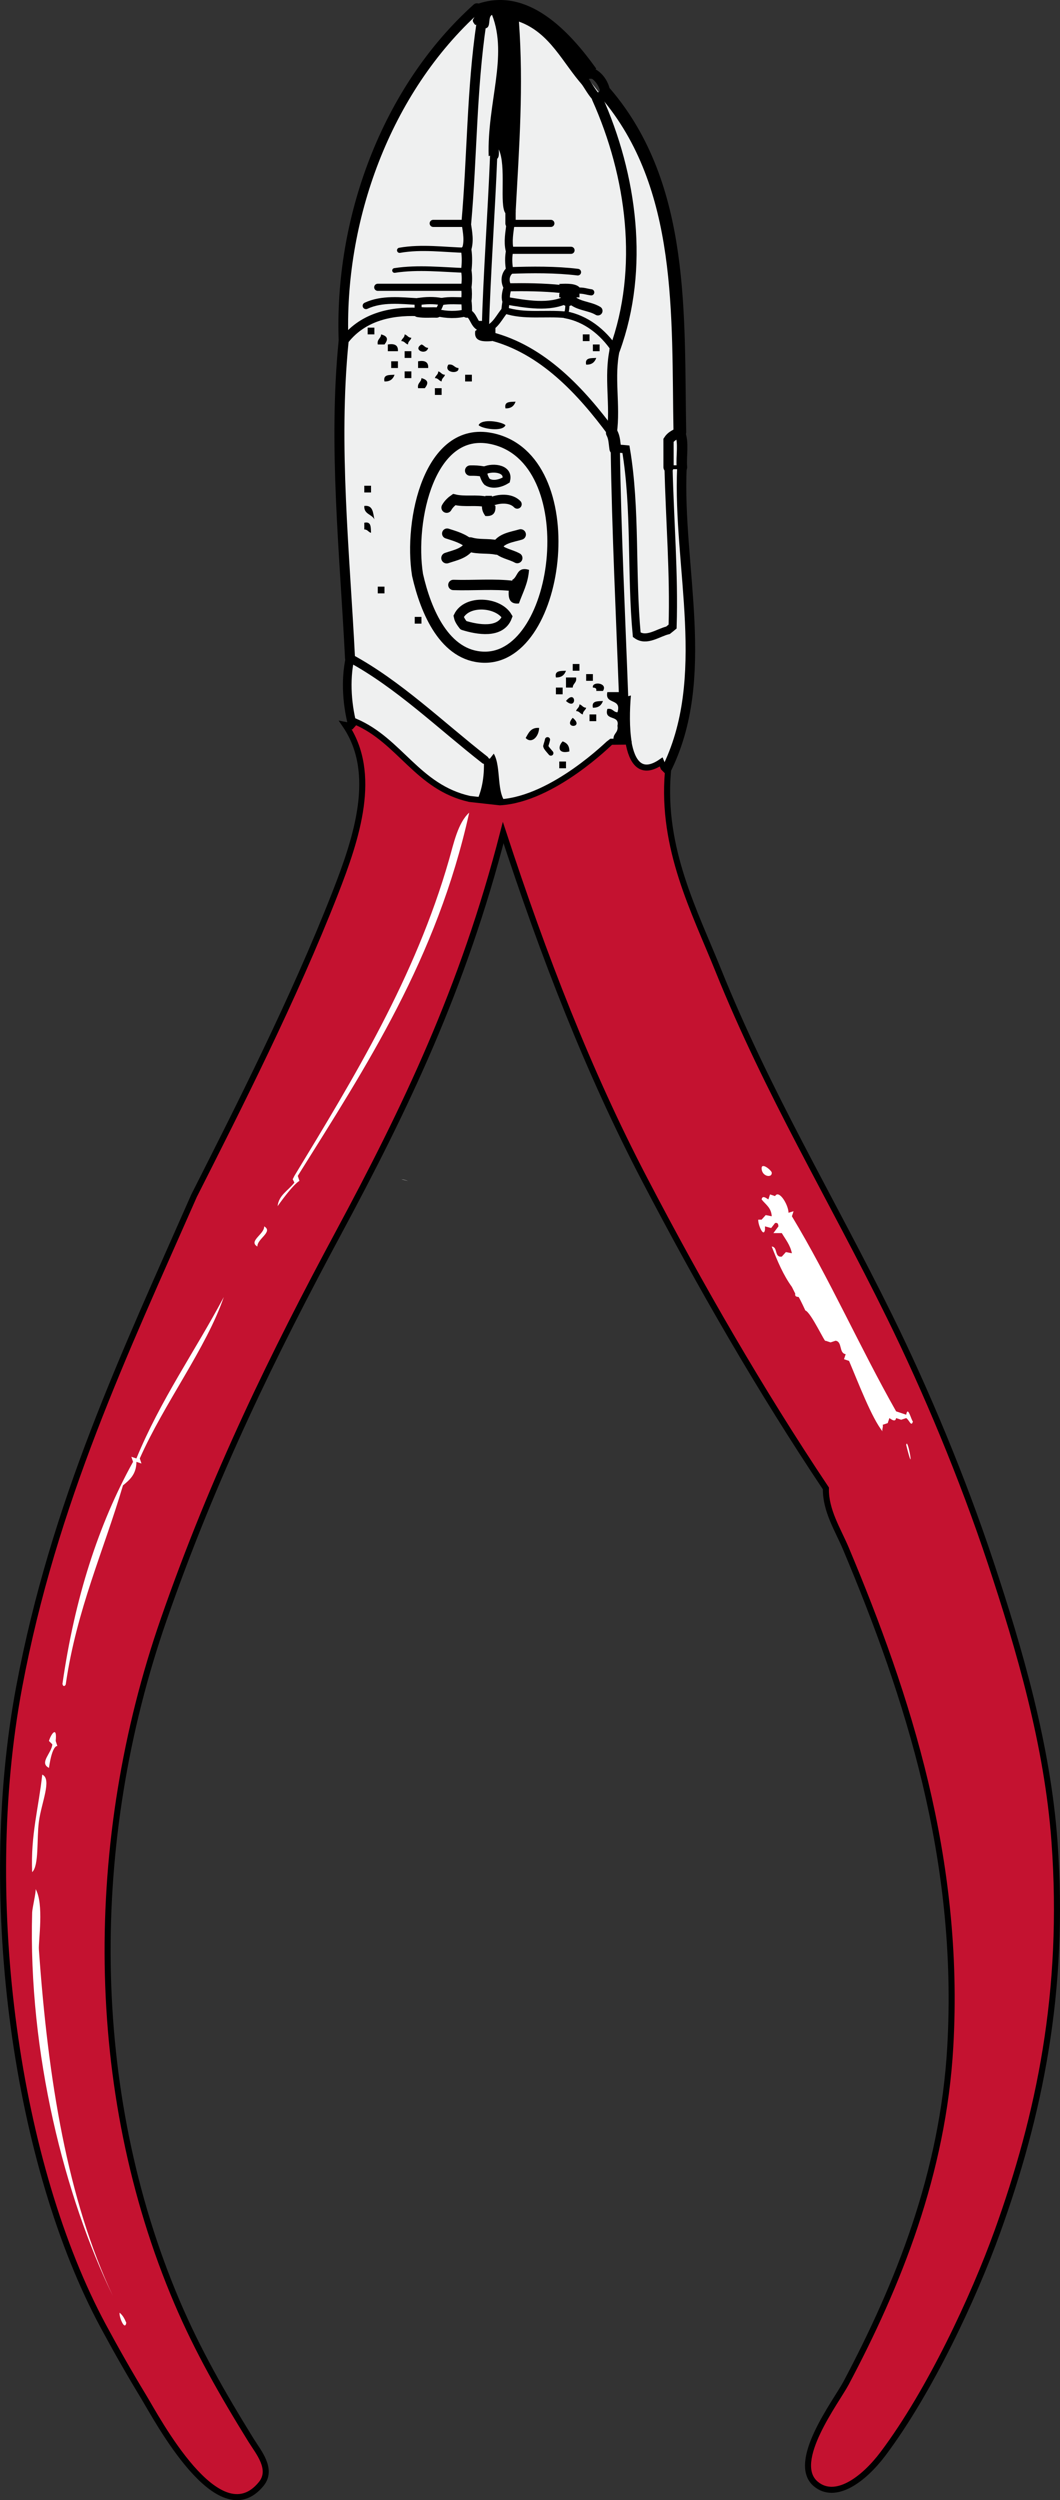 <?xml version="1.0" encoding="UTF-8" standalone="no"?>
<!-- Generator: Adobe Illustrator 12.0.1, SVG Export Plug-In . SVG Version: 6.00 Build 51448)  -->
<svg
    xmlns:rdf="http://www.w3.org/1999/02/22-rdf-syntax-ns#"
    xmlns="http://www.w3.org/2000/svg"
    xmlns:cc="http://web.resource.org/cc/"
    xmlns:xlink="http://www.w3.org/1999/xlink"
    xmlns:dc="http://purl.org/dc/elements/1.1/"
    xmlns:svg="http://www.w3.org/2000/svg"
    xmlns:inkscape="http://www.inkscape.org/namespaces/inkscape"
    xmlns:sodipodi="http://sodipodi.sourceforge.net/DTD/sodipodi-0.dtd"
    xmlns:ns1="http://sozi.baierouge.fr"
    id="Layer_1"
    xml:space="preserve"
    overflow="visible"
    viewBox="0 0 175.616 413.987"
    version="1.1"
    enable-background="new 0 0 175.616 413.987"
  >
<rect x="0" y="0" width="175.616" height="413.987" fill="#333333" stroke="none"/>
<path
      fill="#EFF0F0"
      clip-rule="evenodd"
      d="m109.34 129.86s2.738-6.846 3.423-8.899 1.711-14.548 1.711-14.548l-1.026-15.403-0.856-8.558-0.513-29.951s-0.172-16.088-3.081-22.763-16.083-22.242-16.083-22.242-6.332-6.162-8.899-5.99-5.99 1.027-5.99 1.027-10.44 10.783-14.206 20.196-6.846 20.879-6.846 25.33-0.514 15.403-0.514 15.403l1.369 36.797 0.171 6.846-0.342 5.99 1.882 9.756 13.35 10.098 9.927 2.567 26.531-5.67z"
      fill-rule="evenodd"
  />
<g
      clip-rule="evenodd"
      fill-rule="evenodd"
    >
	<path
        d="m60.913 54.255h1.114v1.114h-1.114v-1.114z"
    />
	<path
        d="m63.141 55.369c1.158 0.312 1.18 0.869 0.557 1.671h-1.114c-0.157-0.9 0.526-0.959 0.557-1.671z"
    />
	<path
        d="m67.039 55.369c0.451 0.106 0.555 0.559 1.114 0.557-0.106 0.451-0.559 0.555-0.557 1.114-0.451-0.106-0.555-0.559-1.114-0.557 0.106-0.451 0.559-0.556 0.557-1.114z"
    />
	<path
        d="m96.557 55.369h1.113v1.114h-1.113v-1.114z"
    />
	<path
        d="m64.255 57.04c1.118-0.189 1.742 0.114 1.67 1.114h-1.67v-1.114z"
    />
	<path
        d="m69.824 57.04c0.451 0.106 0.555 0.559 1.114 0.557-0.298 1.311-2.635 0.34-1.114-0.557z"
    />
	<path
        d="m98.227 57.04h1.114v1.114h-1.114v-1.114z"
    />
	<path
        d="m67.039 58.153h1.114v1.114h-1.114v-1.114z"
    />
	<path
        d="m98.784 59.267c-0.243 0.685-0.713 1.144-1.671 1.114-0.26-1.189 0.796-1.061 1.671-1.114z"
    />
	<path
        d="m64.812 59.824h1.114v1.114h-1.114v-1.114z"
    />
	<path
        d="m69.267 59.824c1.118-0.189 1.743 0.114 1.67 1.114h-1.67v-1.114z"
    />
	<path
        d="m74.279 60.381c0.899-0.157 0.959 0.526 1.671 0.557 0.221 1.081-2.536 0.813-1.671-0.557z"
    />
	<path
        d="m67.039 61.495h1.114v1.114h-1.114v-1.114z"
    />
	<path
        d="m72.608 61.495c0.451 0.106 0.555 0.559 1.114 0.557-0.105 0.451-0.559 0.555-0.557 1.114-0.451-0.106-0.555-0.559-1.114-0.557 0.106-0.451 0.559-0.555 0.557-1.114z"
    />
	<path
        d="m65.369 62.052c-0.243 0.685-0.713 1.144-1.671 1.114-0.26-1.189 0.795-1.061 1.671-1.114z"
    />
	<path
        d="m77.063 62.052h1.114v1.114h-1.114v-1.114z"
    />
	<path
        d="m69.824 62.609c1.158 0.312 1.18 0.869 0.557 1.67h-1.114c-0.157-0.899 0.526-0.958 0.557-1.67z"
    />
	<path
        d="m72.052 64.279h1.114v1.114h-1.114v-1.114z"
    />
	<path
        d="m85.418 66.507c-0.243 0.685-0.713 1.144-1.671 1.114-0.261-1.188 0.796-1.061 1.671-1.114z"
    />
	<path
        d="m79.292 70.406c0.479-1.15 3.876-0.588 4.455 0-0.478 1.15-3.877 0.587-4.455 0z"
    />
	<path
        d="m60.356 80.43h1.114v1.114h-1.114v-1.114z"
    />
	<path
        d="m80.405 82.101h1.114l-0.278 1.021 0.835 0.65c0.102 1.215-0.456 1.771-1.671 1.67-0.295-0.448-0.581-0.904-0.557-1.67l0.835-0.65-0.278-1.021z"
    />
	<path
        d="m60.356 86.556c1.188-0.26 1.061 0.796 1.114 1.671-0.451-0.106-0.555-0.559-1.114-0.557v-1.114z"
    />
	<path
        d="m84.861 96.024c0.986-0.498 0.709-2.26 2.784-1.671-0.146 2.267-1.048 3.779-1.671 5.569-1.468 0.168-1.828-0.771-1.671-2.228l0.836-0.65-0.278-1.02z"
    />
	<path
        d="m62.584 97.138h1.114v1.114h-1.114v-1.114z"
    />
	<path
        d="m68.71 102.15h1.114v1.114h-1.114v-1.11z"
    />
	<path
        d="m94.886 109.95h1.113v1.114h-1.113v-1.11z"
    />
	<path
        d="m93.771 111.06c-0.243 0.685-0.713 1.144-1.671 1.114-0.259-1.18 0.796-1.06 1.671-1.11z"
    />
	<path
        d="m97.113 111.62h1.113v1.114h-1.113v-1.11z"
    />
	<path
        d="m93.771 112.18h1.671c0.157 0.899-0.526 0.959-0.557 1.671h-1.114v-1.67z"
    />
	<path
        d="m98.227 113.85c-0.221-1.081 2.537-0.814 1.671 0.557h-1.113c0.102-0.48-0.219-0.53-0.558-0.56z"
    />
	<path
        d="m92.101 113.85h1.114v1.114h-1.114v-1.11z"
    />
	<path
        d="m93.771 116.07c1.689-2.06 1.876 1.69 0 0z"
    />
	<path
        d="m99.897 116.07c-0.243 0.685-0.712 1.144-1.671 1.114-0.259-1.18 0.796-1.05 1.671-1.11z"
    />
	<path
        d="m95.999 116.63c0.451 0.105 0.556 0.559 1.114 0.557-0.106 0.451-0.559 0.555-0.557 1.114-0.451-0.106-0.556-0.559-1.114-0.557 0.106-0.45 0.559-0.55 0.557-1.11z"
    />
	<path
        d="m97.67 118.3h1.114v1.114h-1.114v-1.11z"
    />
	<path
        d="m94.886 118.86c2.058 1.69-1.692 1.87 0 0z"
    />
	<path
        d="m89.316 120.53c-0.038 1.5-1.273 2.677-2.228 1.671 0.485-0.82 0.834-1.77 2.228-1.67z"
    />
	<path
        d="m93.215 122.76c0.685 0.243 1.144 0.713 1.113 1.671-1.932 0.48-1.91-0.86-1.113-1.67z"
    />
	<path
        d="m92.658 126.1h1.113v1.114h-1.113v-1.11z"
    />
	<path
        d="m78.734 0.79c8.649-3.33 15.74 4.567 20.05 10.582l-0.836 0.65 0.278 1.021h-0.557l-0.835 0.278-0.278 0.835c-3.339-3.715-5.396-8.712-10.582-10.582 0.775 10.799 0.058 20.474-0.557 31.745l-0.836-0.278-0.835 0.278c-1.058-1.375 0.189-7.825-1.114-10.582 0.048 0.791 0.092 1.577-0.557 1.671l-0.278-0.835-0.836 0.278c-0.271-8.81 3.233-16.547 0.558-23.391-0.772 0.342-0.084 2.144-1.114 2.228l-0.649-0.835-1.021 0.279c-0.928-1.107 0.051-0.708 0-2.228l0.278-0.557-0.279-0.557z"
    />
	<path
        d="m79.57 54.162l-0.278-1.021h0.557l0.557 1.559 0.557-1.559-0.278 1.392 1.393-0.278v1.114l-0.835 0.278 0.278 0.835c-1.595 0.11-3.04 0.069-2.785-1.67l0.834-0.65z"
    />
	<path
        d="m92.937 47.85l-0.278-0.835c1.372-0.073 2.683-0.084 3.341 0.557l-0.278 0.557 0.278 0.557v0.557h-3.341v-0.557l0.278-0.836z"
    />
	<path
        d="m60.356 83.772c1.469-0.17 1.436 1.163 1.67 2.228-0.423-0.876-1.766-0.833-1.67-2.228z"
    />
	<g
        fill="none"
        stroke="#000000"
        stroke-linecap="round"
      >
		<path
          d="m69.174 95.188c1.375 6.104 4.541 13.464 10.966 13.636 12.949 0.347 16.953-32.975 1.283-36.207-10.262-2.113-13.682 13.499-12.249 22.575"
          stroke-width="1.839"
      />
		<path
          d="m77.899 77.924c0.765-0.022 1.461 0.023 2.088 0.139"
          stroke-width="1.723"
      />
		<path
          d="m79.987 78.063c0.101 0.705 0.428 1.434 0.711 1.723 0.948 0.627 2.312 0.231 3.173-0.303 0.512-2.078-2.661-2.237-3.884-1.42"
          stroke-width="1.302"
      />
		<path
          d="m81.241 83.122c1.345-0.606 3.392-0.754 4.455 0.371"
          stroke-width="1.474"
      />
		<path
          d="m74.001 84.05c0.33-0.603 0.889-1.086 1.248-1.331 1.771 0.436 3.656-0.022 5.435 0.403"
          stroke-width="1.745"
      />
		<path
          d="m77.899 90.176c1.417 0.426 2.92 0.17 4.362 0.464"
          stroke-width="2.423"
      />
		<path
          d="m82.262 90.641c0.623-1.525 2.598-1.709 3.991-2.135"
          stroke-width="1.755"
      />
		<path
          d="m82.262 90.641c0.887 1.021 2.309 1.136 3.435 1.763"
          stroke-width="1.724"
      />
		<path
          d="m74.001 92.404c1.425-0.491 3.089-0.76 3.898-2.228"
          stroke-width="1.788"
      />
		<path
          d="m77.899 90.176c-1.041-1-2.476-1.4-3.819-1.83"
          stroke-width="1.682"
      />
		<path
          d="m75.115 96.859c3.336 0.113 6.717-0.232 10.025 0.186"
          stroke-width="1.718"
      />
		<path
          d="m76.785 103.54c-0.614-0.786-0.722-1.125-0.798-1.488 1.352-2.776 6.551-2.407 8.034 0.071-1.068 2.85-4.941 2.13-7.236 1.42"
          stroke-width="1.631"
      />
		<path
          d="m100.32 15.41c13.217 15.463 11.95 36.928 12.315 56.135"
          stroke-width="2.105"
      />
		<path
          d="m112.98 77.367c-0.746 16.551 5.07 34.952-2.673 50.234"
          stroke-width="1.578"
      />
		<path
          d="m57.989 108.97c-0.872-17.417-2.777-35.143-1.067-52.397"
          stroke-width="1.655"
      />
		<path
          d="m56.922 56.575c-0.78-20.097 6.972-41.62 22.091-55.228"
          stroke-width="1.605"
      />
		<path
          d="m56.922 56.575c2.918-3.951 7.563-5.131 12.345-4.919"
          stroke-width="1.39"
      />
		<path
          d="m69.267 51.656v-1.717"
          stroke-width="1.159"
      />
		<path
          d="m69.267 49.938c-2.851-0.161-5.989-0.545-8.632 0.696"
          stroke-width="1.105"
      />
		<path
          d="m69.267 49.938c1.269-0.202 2.631-0.24 3.898 0"
          stroke-width="1.187"
      />
		<path
          d="m73.166 49.938c1.334-0.277 2.727-0.077 4.084-0.139"
          stroke-width="1.181"
      />
		<path
          d="m77.25 49.799c0.108-0.649 0.095-1.644 0-2.228"
          stroke-width="1.723"
      />
		<path
          d="m77.25 47.572h-14.666"
          stroke-width="1.18"
      />
		<path
          d="m77.25 47.572c0.129-0.916 0.15-1.87 0-2.785"
          stroke-width="1.722"
      />
		<path
          d="m77.25 44.787c-3.917-0.131-7.964-0.607-11.881 0"
          stroke-width=".778"
      />
		<path
          d="m77.25 44.787c0.132-1.1 0.156-2.242 0-3.341"
          stroke-width="1.721"
      />
		<path
          d="m77.25 41.446c-3.649-0.097-7.367-0.644-11.046 0"
          stroke-width=".857"
      />
		<path
          d="m77.25 41.446c0.54-1.469 0.214-2.964 0-4.456"
          stroke-width="1.532"
      />
		<path
          d="m77.25 36.99h-5.477"
          stroke-width="1.181"
      />
		<path
          d="m77.25 36.99c0.979-11.021 0.881-22.194 2.506-33.137"
          stroke-width="1.622"
      />
		<path
          d="m77.343 51.749c1.175 0.378 1.111 1.98 2.228 2.414"
          stroke-width="1.291"
      />
		<path
          d="m80.405 54.7c0.269-9.667 1.013-19.371 1.393-29.127"
          stroke-width="1.199"
      />
		<path
          d="m84.582 36.99h6.684"
          stroke-width="1.178"
      />
		<path
          d="m84.443 41.446h10.164"
          stroke-width="1.181"
      />
		<path
          d="m84.443 44.787c3.642-0.132 7.648-0.169 11.277 0.278"
          stroke-width="1.1"
      />
		<path
          d="m84.118 47.572c2.953-0.048 5.894-0.017 8.818 0.278"
          stroke-width="1.328"
      />
		<path
          d="m95.721 48.128c0.955-0.065 1.41 0.174 2.228 0.279"
          stroke-width="1.023"
      />
		<path
          d="m94.328 49.243c1.174 1.51 3.237 1.321 4.734 2.228"
          stroke-width="1.525"
      />
		<path
          d="m101.85 57.875c4.895-13.394 2.829-28.832-2.924-41.63"
          stroke-width="1.748"
      />
		<path
          d="m98.923 16.245c-0.837-0.85-1.395-1.952-2.088-2.924"
          stroke-width="1.458"
      />
		<path
          d="m98.923 16.245c0.488-0.289 1.039-0.604 1.393-0.835"
          stroke-width="1.474"
      />
		<path
          d="m100.32 15.41c-0.187-1.411-1.051-2.782-2.367-3.388"
          stroke-width="1.639"
      />
		<path
          d="m101.37 71.679c0.445 0.814 0.434 1.734 0.57 2.625"
          stroke-width="1.949"
      />
		<path
          d="m101.94 74.304c0.476-0.018 1.074 0.015 1.761 0.083 1.667 9.861 0.834 20.562 1.792 30.721 1.631 1.185 3.536-0.362 5.188-0.744 0.241-0.18 0.505-0.426 0.753-0.622 0.271-8.762-0.473-17.589-0.675-26.375"
          stroke-width="1.341"
      />
		<path
          d="m110.76 77.367c0.006-1.487-0.008-2.974-0.005-4.459 0.438-0.678 0.944-0.873 1.878-1.363"
          stroke-width="1.692"
      />
		<path
          d="m83.654 51.377c0.062-0.452 0.104-1.118 0.231-1.578"
          stroke-width="1.194"
      />
		<path
          d="m83.886 49.799c-0.224-0.649 0.038-1.644 0.232-2.228"
          stroke-width="1.348"
      />
		<path
          d="m84.118 47.572c-0.535-0.929-0.484-2.054 0.325-2.785"
          stroke-width="1.339"
      />
		<path
          d="m84.443 44.787c-0.198-1.084-0.235-2.259 0-3.341"
          stroke-width="1.187"
      />
		<path
          d="m84.443 41.446c-0.354-1.472-0.029-2.986 0.139-4.456"
          stroke-width="1.331"
      />
		<path
          d="m84.582 36.99v-1.949"
          stroke-width="1.708"
      />
		<path
          d="m94.05 49.521l0.278-0.278"
          stroke-width="2.363"
      />
		<path
          d="m69.267 51.656c1.009 0.172 2.044 0.056 3.063 0.093"
          stroke-width="1.717"
      />
		<path
          d="m72.33 51.749c0.506-0.76 0.691-1.251 0.835-1.81"
          stroke-width=".835"
      />
		<path
          d="m72.33 51.749c1.597 0.402 3.42 0.46 5.013 0"
          stroke-width="1.186"
      />
		<path
          d="m77.343 51.749c0.015-0.787-0.017-1.438-0.093-1.949"
          stroke-width="1.717"
      />
		<path
          d="m93.679 52.12c0.37-0.631 0.304-1.473 0.371-2.599"
          stroke-width=".682"
      />
		<path
          d="m94.05 49.521c-2.98 1.589-6.987 0.808-10.164 0.278"
          stroke-width="1.271"
      />
		<path
          d="m81.241 55.647c8.7 2.204 15.089 9.228 20.128 16.032"
          stroke-width="1.398"
      />
		<path
          d="m101.37 71.679c0.635-4.565-0.52-9.267 0.478-13.804"
          stroke-width="1.661"
      />
		<path
          d="m101.85 57.875c-1.975-2.939-4.811-5.14-8.168-5.755"
          stroke-width="1.167"
      />
		<path
          d="m93.679 52.12c-3.329-0.329-6.86 0.336-10.024-0.743"
          stroke-width="1.077"
      />
		<path
          d="m83.654 51.377c-0.949 1.126-1.484 2.498-2.971 3.156"
          stroke-width="1.163"
      />
		<path
          d="m57.989 108.97c8.028 4.332 15.027 11.151 22.323 16.847"
          stroke-width="1.379"
      />
		<path
          d="m110.76 77.367h2.228"
          stroke-width=".643"
      />
		<path
          d="m112.98 77.367c-0.165-1.928 0.371-3.988-0.354-5.822"
          stroke-width="1.734"
      />
		<path
          d="m101.94 74.304c0.201 13.839 0.891 27.799 1.393 41.491"
          stroke-width="1.527"
      />
		<path
          d="m57.989 108.97c-0.829 3.755-0.481 8.052 0.577 11.755"
          stroke-width="1.431"
      />
		<path
          d="m90.709 122.48c-0.099 0.48-0.225 0.759-0.293 1.073 0.047 0.259 0.483 0.717 0.85 1.154"
          stroke-width=".847"
      />
	</g
    >
</g
  >
<path
      clip-rule="evenodd"
      d="m101.74 122.96c-0.46-1.574 0.785-1.443 0.557-2.785 0.418-1.903-2.263-0.708-1.67-2.785 0.899-0.157 0.958 0.526 1.67 0.557 0.762-2.432-2.156-1.186-1.67-3.342h2.228l0.649 0.835 1.021-0.279c-0.209 2.398-0.267 5.375 0.137 7.772l-2.93 0.01z"
      fill-rule="evenodd"
  />
<path
      clip-rule="evenodd"
      d="m79.021 132.59c0.869-1.916 1.308-4.261 1.114-7.24l1.021 0.278 0.649-0.835c1.306 2.223 0.335 6.72 2.229 8.354l-5.013-0.56z"
      fill-rule="evenodd"
  />
<path
      stroke="#000000"
      fill="#C41230"
      clip-rule="evenodd"
      d="m104.11 122.8c0.575 3.417 2.087 5.658 5.432 3.366l0.391 0.947 0.724 0.724c-1.073 12.685 4.387 23.007 8.354 32.858 8.217 20.401 18.697 37.646 28.403 57.363 5.96 12.107 12.027 26.564 16.708 40.656 4.794 14.434 9.421 30.287 10.581 46.225 1.809 24.85-2.532 45.371-9.468 64.602-3.893 10.797-11.161 26.416-18.935 36.758-3.276 4.357-7.926 7.701-11.139 5.012-4.31-3.605 3.424-13.713 5.012-16.707 8.594-16.201 16.071-34.699 17.265-55.691 1.766-31.049-7.046-58.098-17.265-82.426-1.326-3.158-3.418-6.361-3.341-10.023-10.863-16.258-20.792-33.451-30.074-51.238-9.33-17.878-16.673-36.858-23.391-57.363-6.663 25.904-16.271 45.775-27.289 66.274-10.69 19.888-20.625 40.077-28.961 64.046-12.709 36.551-12.763 77.875 2.229 113.06 3.386 7.945 7.502 15.156 12.252 22.832 1.203 1.945 3.673 4.793 1.671 7.24-7.038 8.605-17.294-10.852-19.492-14.479-2.522-4.162-4.59-7.812-6.683-11.695-14.217-26.4-20.628-70.06-13.913-105.82 5.732-30.525 17.497-55.262 28.961-81.311 7.24-14.322 16.539-32.6 23.391-50.123 3.547-9.072 7.155-19.819 1.67-27.846l0.994 0.199 0.677-0.756c7.411 3.17 10.29 10.874 18.936 12.809l5.013 0.557c8.867-0.512 18.313-10 18.378-10.024l2.92-0.03z"
      fill-rule="evenodd"
  />
<path
      fill="#FFFFFF"
      clip-rule="evenodd"
      d="m49.332 194.71c11.354-18.163 23.061-35.973 28.403-60.148-1.871 1.682-2.573 5.121-3.342 7.797-5.588 19.48-15.788 36.15-25.618 52.351l-0.278 0.557 0.278 0.557c-1.156 1.443-2.57 2.07-2.784 3.898 2.784-3.898 3.62-4.177 3.62-4.177l-0.279-0.84zm78.528-0.55c-0.039-0.354-1.816-1.873-1.671-0.557 0.14 1.27 1.77 1.47 1.67 0.56zm2.78 6.68c-0.009-1.335-1.583-3.927-2.228-2.785l-0.836-0.278-0.278 0.835c-0.496-0.342-0.996-0.673-1.114 0 0.65 0.835 1.609 1.362 1.671 2.785l-0.994-0.199-0.677 0.755h-0.557c-0.086 0.745 0.875 3.07 1.114 1.671v-0.557l1.021 0.278 0.65-0.835c0.474-0.103 0.525 0.217 0.557 0.557l-0.835 1.114h1.392c0.618 1.053 1.39 1.952 1.671 3.341l-0.994-0.199-0.677 0.756c-1.284 0.17-0.618-1.609-1.671-1.671 0.939 2.403 1.932 4.752 3.342 6.683l0.557 1.114c-0.102 0.474 0.218 0.525 0.558 0.557 0.294 0.448 1.113 2.228 1.113 2.228 0.962 0.338 3.342 5.569 3.342 5.012l0.835 0.278 0.836-0.278c1.146 0.153 0.524 2.075 1.671 2.228l-0.278 0.835 0.835 0.279c1.514 3.56 3.768 9.498 5.569 11.695-0.182-0.222 0.14-0.857 0-1.114l0.835-0.278 0.278-0.835c0.496 0.342 0.996 0.673 1.114 0l0.835 0.278 0.836-0.278c0.52 0.315 0.844 1.548 1.113 0.557-0.289-0.215-0.823-2.705-1.113-1.114l-0.836-0.278-0.835-0.279c-5.974-10.548-11.045-21.999-17.265-32.301l0.278-0.835-0.8 0.24zm-87.992 5.57c-0.094-1.26 2.678-2.449 1.114-3.341 0.094 1.26-2.678 2.45-1.114 3.34zm-19.492 35.09c4.044-9.137 11.029-18.3 13.923-26.732-4.763 8.974-10.473 17.001-14.48 26.732l-0.835-0.278 0.279 0.836c-5.756 10.395-9.67 22.631-11.695 36.757 0.105 0.632 0.559 0.309 0.557 0 1.8-12.309 6.252-21.966 9.468-32.858 1.127-0.915 2.222-1.862 2.228-3.898l0.835 0.278-0.28-0.84zm126.98-2.23c1.52 6.08 0.22-1.61 0 0zm-140.91 49.01c0.267-2.629-0.793-1.137-1.114 0l0.279 0.278 0.278 0.278c-0.095 1.454-2.241 3.056-0.557 3.898 0.557-3.898 1.393-3.62 1.393-3.62l-0.279-0.84zm-3.899 21.72c1.16-1.076 0.741-5.514 1.114-8.354 0.413-3.149 2.212-7.062 0.557-7.798-0.568 5.37-1.93 9.95-1.671 16.15zm1.115 12.8c-0.097-1.365 0.885-7.574-0.557-10.024 0.162 0.275-0.536 3.164-0.557 3.898-0.663 23.332 5.413 47.12 13.366 63.489-7.531-16.04-10.725-35.68-12.252-57.37zm14.48 61.82c-0.271-0.658-0.594-1.263-1.114-1.671-0.086 0.75 0.874 3.07 1.114 1.67z"
      fill-rule="evenodd"
  />
<path
      fill="#FFFFFF"
      clip-rule="evenodd"
      d="m66.496 195.27c0.372 0.034 0.743 0.154 1.114 0.279"
      fill-rule="evenodd"
  />
<path
      fill="#FFFFFF"
      clip-rule="evenodd"
      d="m149.3 235.09v-1.114"
      fill-rule="evenodd"
  />
<path
      fill="#FFFFFF"
      clip-rule="evenodd"
      d="m23.435 242.33c-0.557-0.358-1.114-0.68-1.671-1.114"
      fill-rule="evenodd"
  />
<path
      fill="#FFFFFF"
      clip-rule="evenodd"
      d="m8.398 288.56c0.371 0.066 0.742 0.308 1.114 0.557"
      fill-rule="evenodd"
  />
</svg
>
